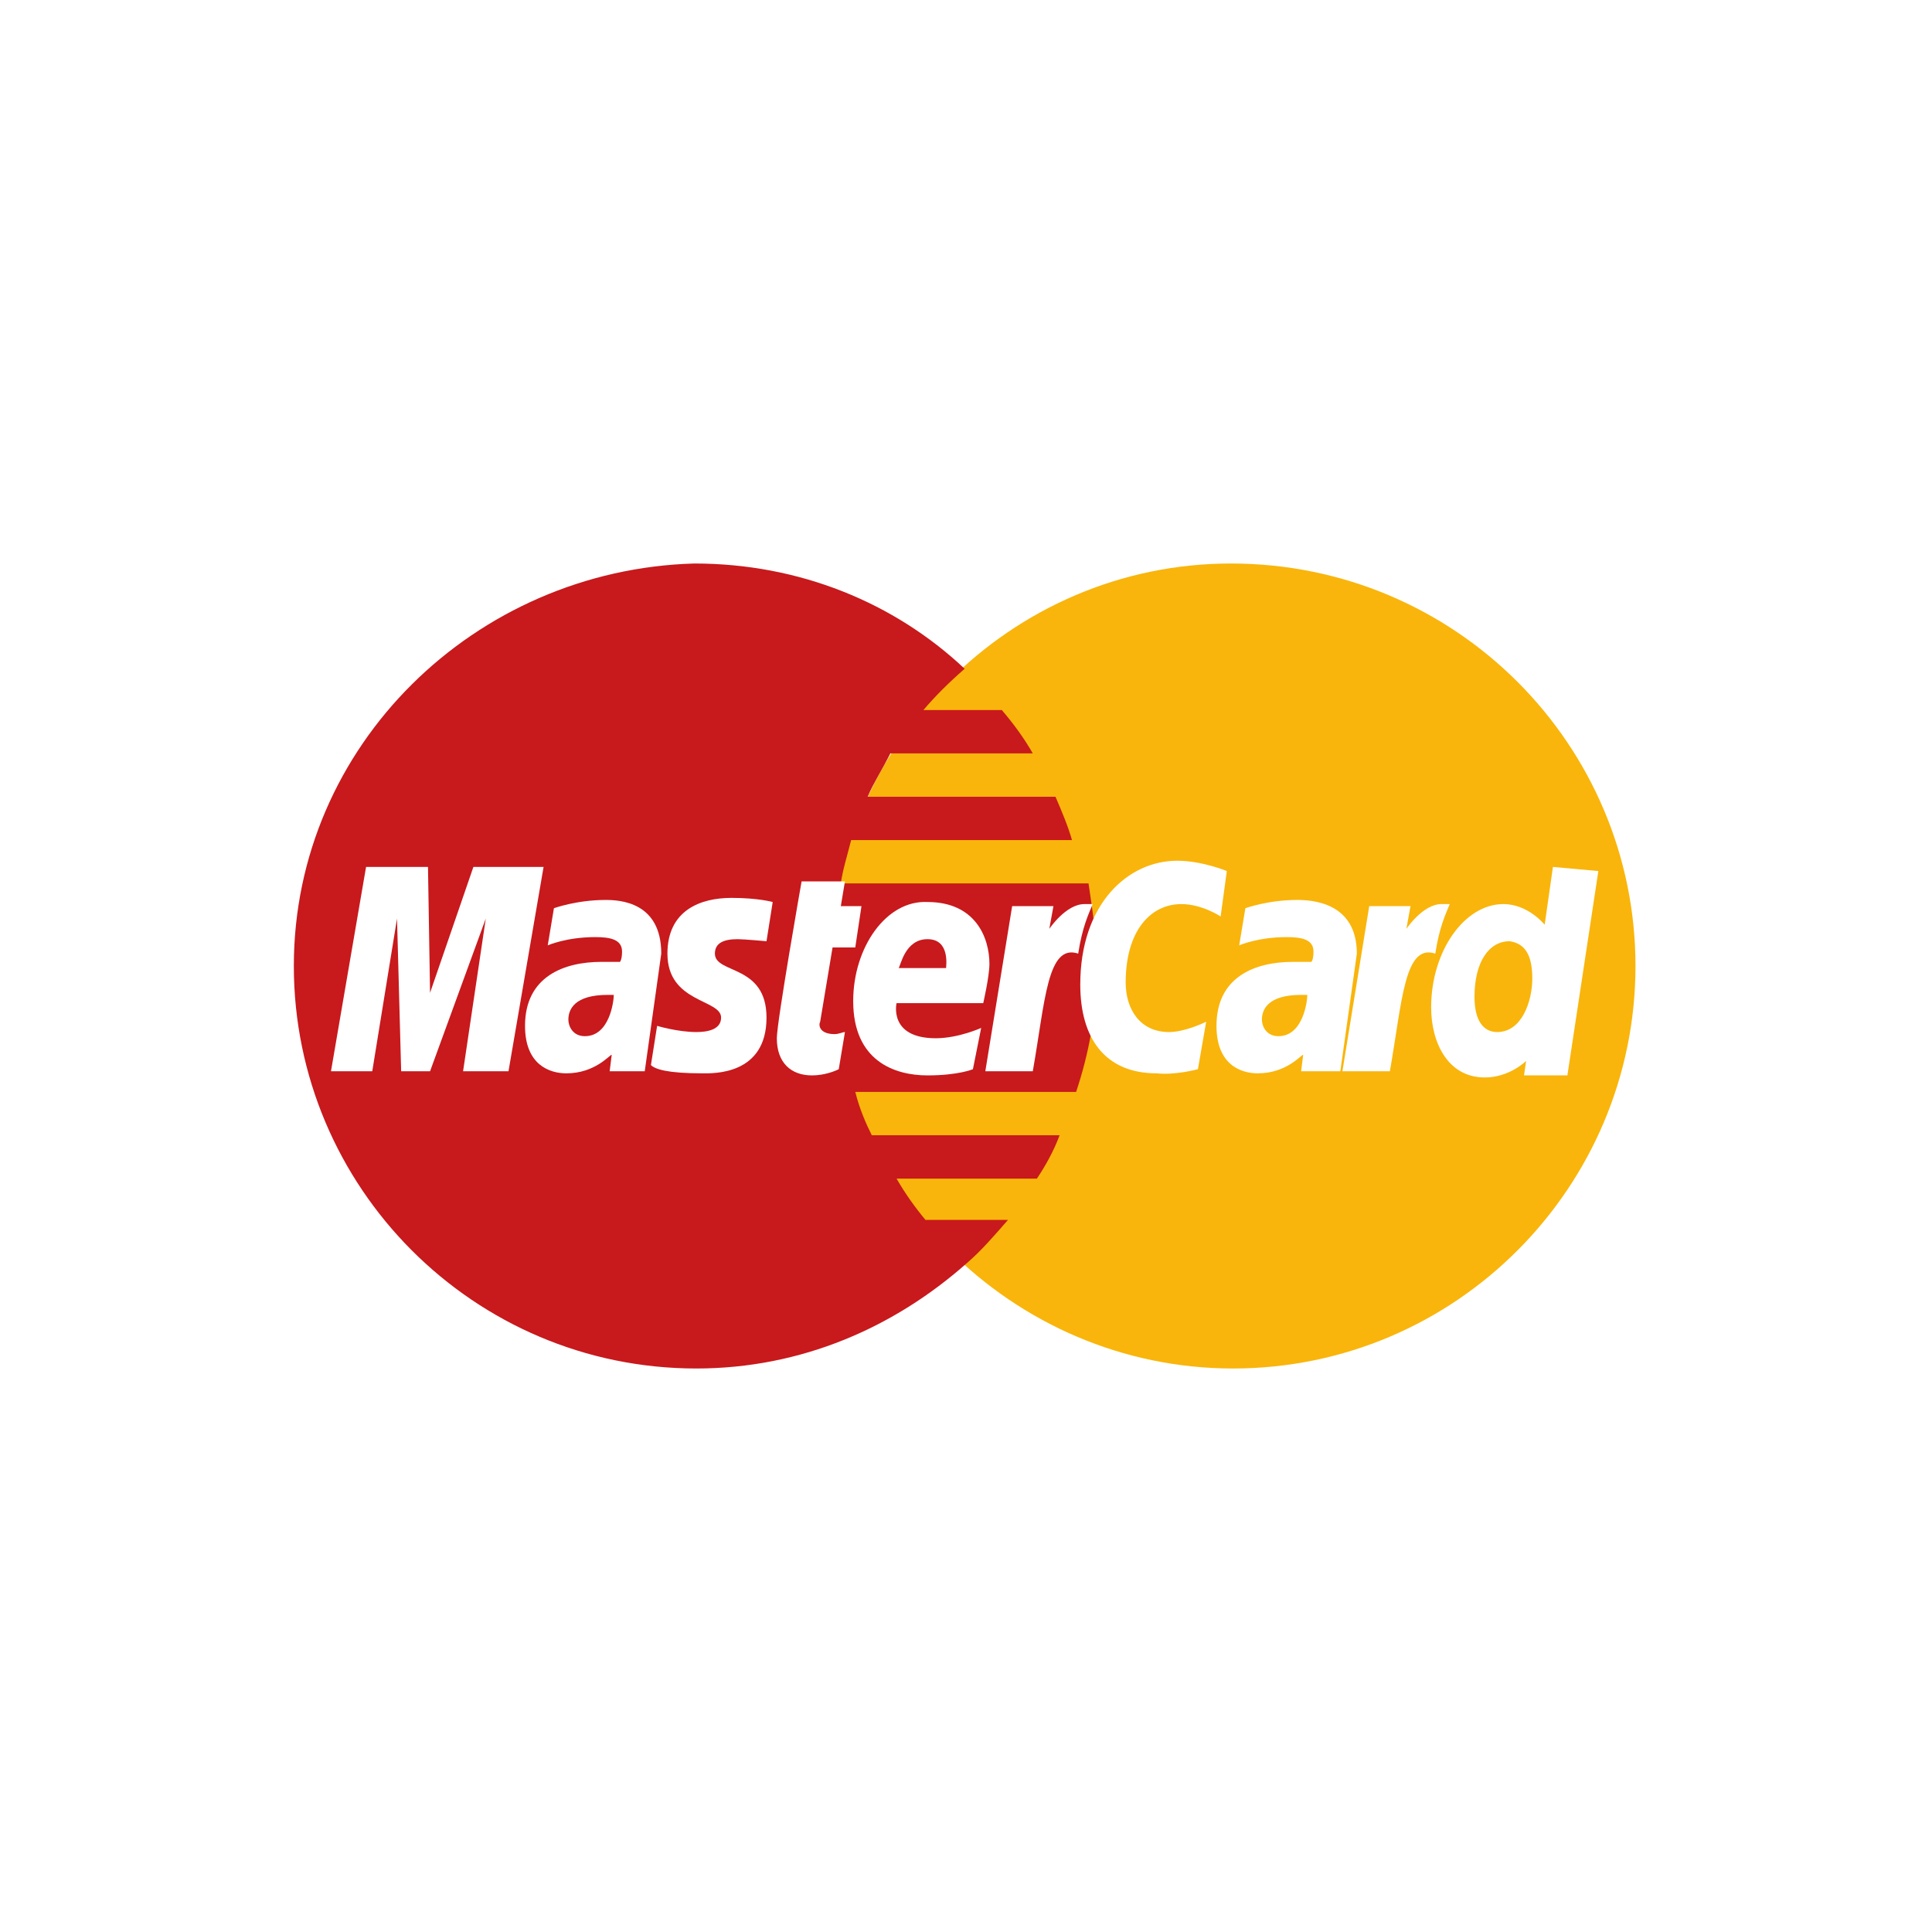 <?xml version="1.0" encoding="UTF-8"?>
<svg xmlns="http://www.w3.org/2000/svg" width="160" height="160" viewBox="0 0 160 160" fill="none">
  <rect width="160" height="160" fill="white"></rect>
  <path d="M135.444 80C135.444 98.291 120.572 113.333 102.111 113.333C83.82 113.333 68.777 98.291 68.777 80C68.777 61.709 83.649 46.667 101.94 46.667C120.572 46.667 135.444 61.709 135.444 80Z" fill="#F9B50B"></path>
  <path d="M90.83 80.171C90.83 77.778 90.488 75.385 90.146 73.162H69.633C69.804 71.966 70.146 70.94 70.488 69.573H88.778C88.437 68.376 87.924 67.179 87.411 65.983H71.855C72.368 64.786 73.052 63.761 73.736 62.393H85.531C84.847 61.197 83.992 60 82.966 58.803H76.471C77.496 57.607 78.522 56.581 79.889 55.385C74.078 49.914 66.214 46.667 57.496 46.667C39.377 47.179 24.334 61.709 24.334 80C24.334 98.291 39.206 113.333 57.667 113.333C66.385 113.333 74.078 109.914 80.061 104.615C81.257 103.59 82.283 102.393 83.479 101.026H76.642C75.787 100 74.932 98.803 74.249 97.607H85.872C86.556 96.581 87.24 95.385 87.753 94.017H72.197C71.684 92.991 71.172 91.795 70.83 90.427H89.12C90.146 87.35 90.83 83.932 90.83 80.171Z" fill="#C8191C"></path>
  <path d="M69.462 88.547L69.975 85.47C69.804 85.47 69.462 85.641 69.12 85.641C67.924 85.641 67.753 84.957 67.924 84.615L68.949 78.462H70.83L71.343 75.043H69.633L69.975 72.992H66.385C66.385 72.992 64.334 84.615 64.334 85.983C64.334 88.034 65.531 89.06 67.24 89.06C68.266 89.06 69.12 88.718 69.462 88.547Z" fill="white"></path>
  <path d="M70.658 82.906C70.658 87.863 74.077 89.06 76.812 89.06C79.376 89.06 80.573 88.547 80.573 88.547L81.257 85.128C81.257 85.128 79.376 85.983 77.496 85.983C73.564 85.983 74.248 83.077 74.248 83.077H81.427C81.427 83.077 81.94 80.855 81.94 79.829C81.94 77.607 80.744 74.701 76.812 74.701C73.393 74.53 70.658 78.462 70.658 82.906ZM76.812 77.778C78.692 77.778 78.35 80 78.35 80.171H74.419C74.59 80 74.932 77.778 76.812 77.778Z" fill="white"></path>
  <path d="M99.207 88.547L99.89 84.615C99.89 84.615 98.181 85.47 96.813 85.47C94.42 85.47 93.224 83.59 93.224 81.368C93.224 77.094 95.275 74.872 97.839 74.872C99.548 74.872 101.087 75.897 101.087 75.897L101.6 72.137C101.6 72.137 99.548 71.282 97.497 71.282C93.394 71.282 89.463 74.872 89.463 81.538C89.463 85.983 91.514 88.889 95.788 88.889C97.326 89.06 99.207 88.547 99.207 88.547Z" fill="white"></path>
  <path d="M50.147 74.53C47.754 74.53 45.874 75.214 45.874 75.214L45.361 78.291C45.361 78.291 46.899 77.607 49.292 77.607C50.489 77.607 51.515 77.778 51.515 78.803C51.515 79.487 51.344 79.658 51.344 79.658H49.805C46.728 79.658 43.48 80.855 43.48 84.957C43.48 88.205 45.532 88.889 46.899 88.889C49.292 88.889 50.489 87.35 50.66 87.35L50.489 88.718H53.395L54.763 78.975C54.763 74.701 51.344 74.53 50.147 74.53ZM50.831 82.393C50.831 82.906 50.489 85.812 48.438 85.812C47.412 85.812 47.07 84.957 47.07 84.445C47.07 83.59 47.583 82.393 50.318 82.393C50.66 82.393 50.831 82.393 50.831 82.393Z" fill="white"></path>
  <path d="M58.18 88.889C59.035 88.889 63.479 89.06 63.479 84.273C63.479 79.829 59.205 80.684 59.205 78.974C59.205 78.12 59.889 77.778 61.086 77.778C61.599 77.778 63.479 77.949 63.479 77.949L63.992 74.701C63.992 74.701 62.795 74.359 60.573 74.359C58.009 74.359 55.274 75.385 55.274 78.974C55.274 83.077 59.718 82.735 59.718 84.273C59.718 85.299 58.522 85.47 57.667 85.47C56.129 85.47 54.419 84.957 54.419 84.957L53.906 88.205C54.248 88.547 55.274 88.889 58.18 88.889Z" fill="white"></path>
  <path d="M128.607 71.795L127.923 76.581C127.923 76.581 126.556 74.872 124.504 74.872C121.257 74.872 118.521 78.803 118.521 83.419C118.521 86.325 119.889 89.231 122.966 89.231C125.017 89.231 126.385 87.863 126.385 87.863L126.214 89.06H129.804L132.368 72.137L128.607 71.795ZM126.898 81.026C126.898 82.906 126.043 85.47 123.992 85.47C122.795 85.47 122.111 84.444 122.111 82.564C122.111 79.658 123.308 77.949 125.017 77.949C126.214 78.12 126.898 78.974 126.898 81.026Z" fill="white"></path>
  <path d="M30.829 88.718L32.88 76.068L33.222 88.718H35.615L40.231 76.068L38.35 88.718H42.111L45.017 71.795H39.205L35.615 82.222L35.444 71.795H30.316L27.41 88.718H30.829Z" fill="white"></path>
  <path d="M85.531 88.718C86.557 82.906 86.728 78.12 89.292 78.974C89.634 76.752 90.147 75.727 90.489 74.872H89.805C88.266 74.872 86.899 76.923 86.899 76.923L87.241 75.043H83.822L81.6 88.718H85.531Z" fill="white"></path>
  <path d="M107.411 74.53C105.018 74.53 103.137 75.214 103.137 75.214L102.624 78.291C102.624 78.291 104.163 77.607 106.556 77.607C107.753 77.607 108.778 77.778 108.778 78.803C108.778 79.487 108.607 79.658 108.607 79.658H107.069C103.992 79.658 100.744 80.855 100.744 84.957C100.744 88.205 102.795 88.889 104.163 88.889C106.556 88.889 107.753 87.35 107.924 87.35L107.753 88.718H111.001L112.368 78.975C112.368 74.701 108.607 74.53 107.411 74.53ZM108.266 82.393C108.266 82.906 107.924 85.812 105.872 85.812C104.847 85.812 104.505 84.957 104.505 84.445C104.505 83.59 105.018 82.393 107.753 82.393C108.095 82.393 108.095 82.393 108.266 82.393Z" fill="white"></path>
  <path d="M115.103 88.718C116.129 82.906 116.3 78.12 118.864 78.974C119.206 76.752 119.719 75.727 120.061 74.872H119.377C117.839 74.872 116.471 76.923 116.471 76.923L116.813 75.043H113.394L111.172 88.718H115.103Z" fill="white"></path>
</svg>
